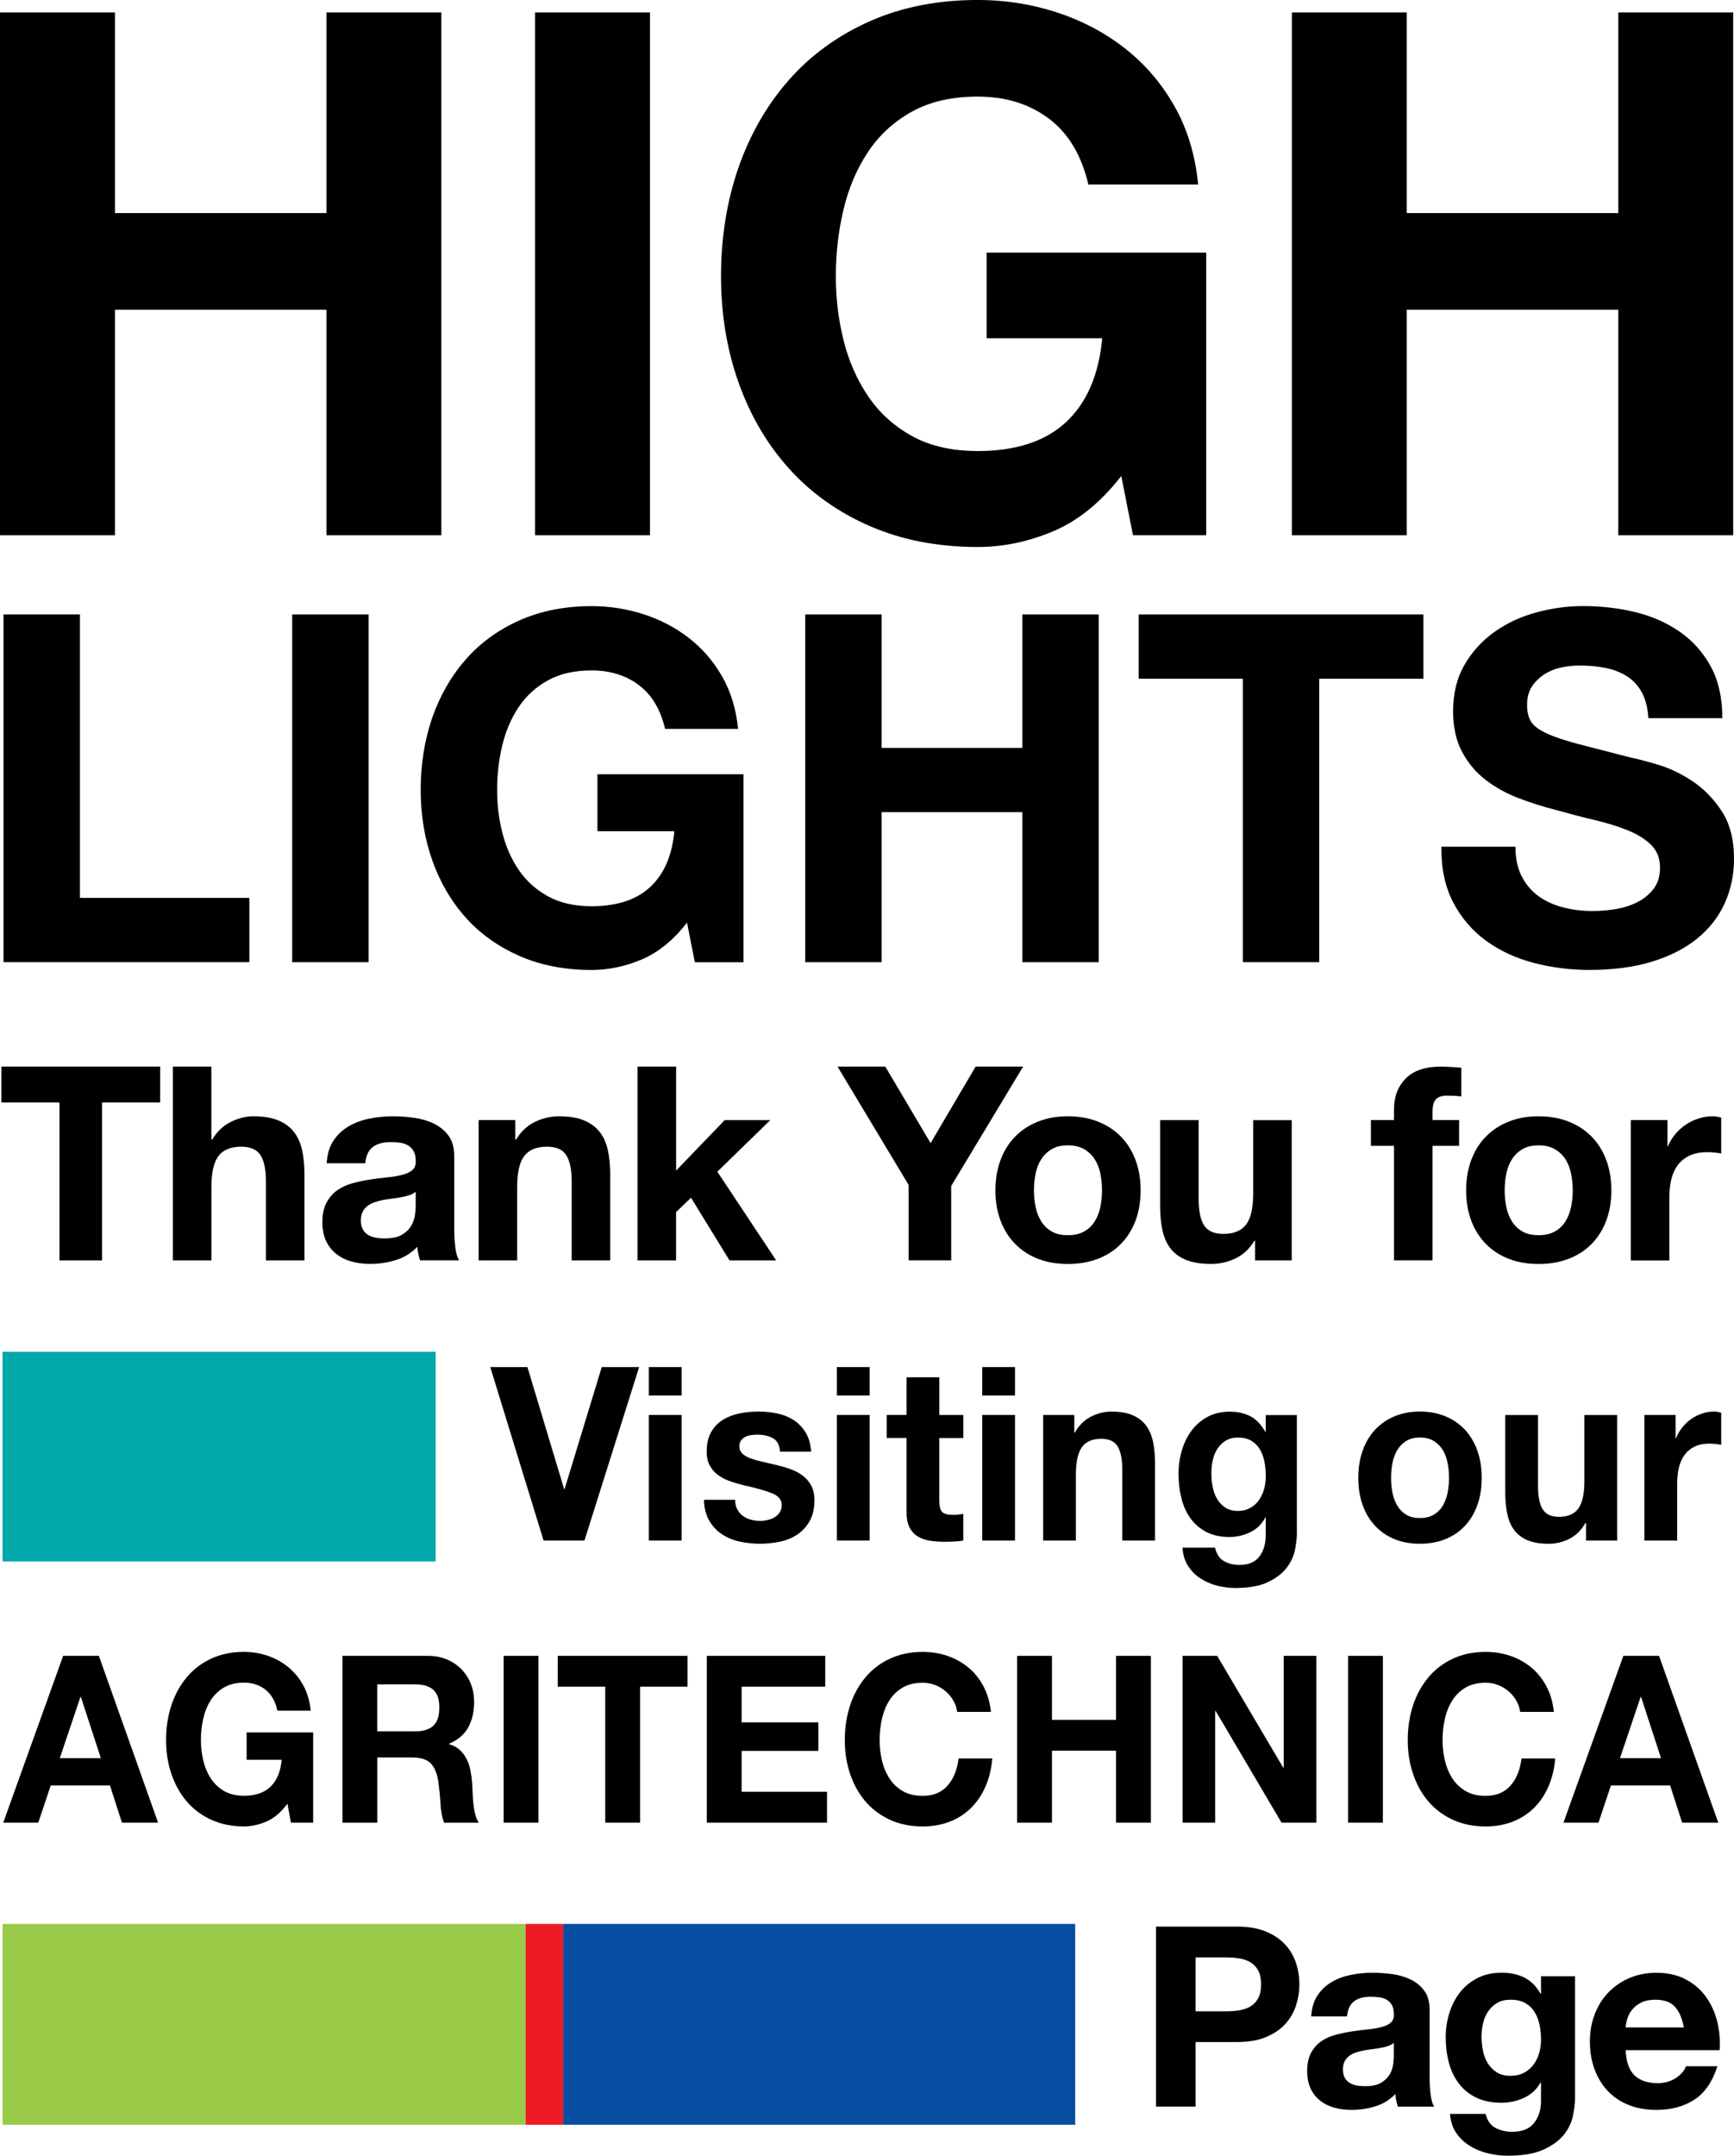 <?xml version="1.0" encoding="UTF-8"?><svg id="_レイヤー_2" xmlns="http://www.w3.org/2000/svg" viewBox="0 0 534.4 664.07"><defs><style>.cls-1{fill:#ed1c24;}.cls-1,.cls-2,.cls-3,.cls-4,.cls-5{stroke-width:0px;}.cls-3{fill:#98ca48;}.cls-4{fill:#00a8a9;}.cls-5{fill:#074ea2;}</style></defs><g id="_レイヤー_2-2"><rect class="cls-3" x=".78" y="592.66" width="161.2" height="61.86"/><rect class="cls-5" x="173.59" y="592.66" width="157.78" height="61.86"/><rect class="cls-1" x="161.98" y="592.66" width="11.61" height="61.86"/><rect class="cls-4" x=".78" y="416.42" width="133.49" height="64.6"/><path class="cls-2" d="M0,3.83h35.42v61.81h65.19V3.83h35.41v161.06h-35.41v-69.48H35.42v69.48H0V3.83Z"/><path class="cls-2" d="M164.9,3.83h35.42v161.06h-35.42V3.83Z"/><path class="cls-2" d="M345.58,146.62c-6.32,8.12-13.31,13.8-20.98,17.03-7.67,3.23-15.41,4.85-23.23,4.85-12.33,0-23.42-2.14-33.27-6.43-9.85-4.29-18.16-10.19-24.92-17.71-6.77-7.52-11.96-16.35-15.56-26.5-3.61-10.15-5.41-21.09-5.41-32.82s1.8-23.2,5.41-33.5c3.61-10.3,8.8-19.29,15.56-26.96,6.77-7.67,15.08-13.68,24.92-18.05,9.85-4.36,20.94-6.54,33.27-6.54,8.27,0,16.28,1.24,24.02,3.72,7.74,2.48,14.74,6.13,20.98,10.94,6.24,4.81,11.39,10.75,15.45,17.82,4.06,7.07,6.54,15.19,7.44,24.36h-33.84c-2.11-9.02-6.17-15.79-12.18-20.3-6.01-4.51-13.31-6.77-21.88-6.77-7.97,0-14.74,1.54-20.3,4.62-5.56,3.08-10.08,7.22-13.53,12.41-3.46,5.19-5.98,11.09-7.56,17.71-1.58,6.62-2.37,13.46-2.37,20.53s.79,13.35,2.37,19.74c1.58,6.39,4.1,12.14,7.56,17.26s7.97,9.21,13.53,12.29c5.56,3.08,12.33,4.62,20.3,4.62,11.73,0,20.79-2.97,27.18-8.91,6.39-5.94,10.11-14.55,11.16-25.83h-35.64v-26.39h67.67v87.07h-22.56l-3.61-18.27Z"/><path class="cls-2" d="M398.14,3.83h35.41v61.81h65.19V3.83h35.41v161.06h-35.41v-69.48h-65.19v69.48h-35.41V3.83Z"/><path class="cls-2" d="M1.09,189.28h23.55v87.31h52.21v19.8H1.09v-107.12Z"/><path class="cls-2" d="M90.05,189.28h23.55v107.12h-23.55v-107.12Z"/><path class="cls-2" d="M211.71,284.24c-4.2,5.4-8.85,9.18-13.95,11.33-5.1,2.15-10.25,3.23-15.45,3.23-8.2,0-15.58-1.42-22.13-4.28s-12.08-6.78-16.58-11.78-7.95-10.88-10.35-17.63-3.6-14.03-3.6-21.83,1.2-15.43,3.6-22.28c2.4-6.85,5.85-12.83,10.35-17.93s10.03-9.1,16.58-12,13.93-4.35,22.13-4.35c5.5,0,10.83.83,15.98,2.48s9.8,4.08,13.95,7.28c4.15,3.2,7.58,7.15,10.28,11.85,2.7,4.7,4.35,10.1,4.95,16.2h-22.5c-1.4-6-4.1-10.5-8.1-13.5-4-3-8.85-4.5-14.55-4.5-5.3,0-9.8,1.02-13.5,3.08-3.7,2.05-6.7,4.8-9,8.25-2.3,3.45-3.97,7.38-5.03,11.78s-1.58,8.95-1.58,13.65.52,8.88,1.58,13.13,2.73,8.08,5.03,11.48c2.3,3.4,5.3,6.13,9,8.18,3.7,2.05,8.2,3.08,13.5,3.08,7.8,0,13.83-1.98,18.08-5.93,4.25-3.95,6.73-9.68,7.43-17.18h-23.7v-17.55h45.01v57.91h-15l-2.4-12.15Z"/><path class="cls-2" d="M248.16,189.28h23.55v41.11h43.36v-41.11h23.55v107.12h-23.55v-46.21h-43.36v46.21h-23.55v-107.12Z"/><path class="cls-2" d="M383.03,209.08h-32.11v-19.8h87.76v19.8h-32.11v87.31h-23.55v-87.31Z"/><path class="cls-2" d="M467.04,260.84c0,3.6.65,6.65,1.95,9.15,1.3,2.5,3.03,4.53,5.18,6.08,2.15,1.55,4.68,2.7,7.58,3.45s5.9,1.12,9,1.12c2.1,0,4.35-.17,6.75-.52,2.4-.35,4.65-1.03,6.75-2.03,2.1-1,3.85-2.38,5.25-4.13s2.1-3.98,2.1-6.68c0-2.9-.93-5.25-2.78-7.05-1.85-1.8-4.28-3.3-7.28-4.5-3-1.2-6.4-2.25-10.2-3.15-3.8-.9-7.65-1.9-11.55-3-4-1-7.9-2.23-11.7-3.68-3.8-1.45-7.2-3.33-10.2-5.63-3-2.3-5.43-5.18-7.28-8.63-1.85-3.45-2.78-7.63-2.78-12.53,0-5.5,1.17-10.28,3.53-14.33,2.35-4.05,5.43-7.43,9.23-10.13,3.8-2.7,8.1-4.7,12.9-6,4.8-1.3,9.6-1.95,14.4-1.95,5.6,0,10.98.62,16.13,1.88,5.15,1.25,9.73,3.28,13.73,6.08,4,2.8,7.18,6.38,9.53,10.73,2.35,4.35,3.53,9.63,3.53,15.83h-22.8c-.2-3.2-.88-5.85-2.03-7.95-1.15-2.1-2.68-3.75-4.58-4.95s-4.08-2.05-6.53-2.55c-2.45-.5-5.12-.75-8.03-.75-1.9,0-3.8.2-5.7.6s-3.62,1.1-5.18,2.1c-1.55,1-2.83,2.25-3.83,3.75s-1.5,3.4-1.5,5.7c0,2.1.4,3.8,1.2,5.1.8,1.3,2.38,2.5,4.72,3.6,2.35,1.1,5.6,2.2,9.75,3.3l16.28,4.2c2,.4,4.78,1.12,8.33,2.17,3.55,1.05,7.08,2.73,10.58,5.03,3.5,2.3,6.53,5.38,9.08,9.23s3.83,8.78,3.83,14.78c0,4.9-.95,9.45-2.85,13.65-1.9,4.2-4.72,7.83-8.48,10.88-3.75,3.05-8.4,5.43-13.95,7.13s-11.98,2.55-19.28,2.55c-5.9,0-11.63-.73-17.18-2.18s-10.45-3.73-14.7-6.83c-4.25-3.1-7.63-7.05-10.13-11.85s-3.7-10.5-3.6-17.1h22.8Z"/><path class="cls-2" d="M18.32,339.6H.43v-11.04h48.92v11.04h-17.89v48.67h-13.13v-48.67Z"/><path class="cls-2" d="M53.27,328.57h11.87v22.49h.25c1.5-2.51,3.43-4.33,5.77-5.48,2.34-1.14,4.63-1.71,6.86-1.71,3.18,0,5.78.43,7.82,1.3,2.03.86,3.64,2.06,4.81,3.6,1.17,1.53,1.99,3.4,2.47,5.6.47,2.2.71,4.64.71,7.32v26.59h-11.87v-24.42c0-3.57-.56-6.23-1.67-7.99-1.11-1.76-3.09-2.63-5.94-2.63-3.23,0-5.57.96-7.02,2.88-1.45,1.92-2.17,5.09-2.17,9.49v22.66h-11.87v-59.7Z"/><path class="cls-2" d="M100.68,358.33c.17-2.79.86-5.1,2.09-6.94,1.23-1.84,2.79-3.32,4.68-4.43,1.89-1.11,4.03-1.91,6.4-2.38s4.75-.71,7.15-.71c2.17,0,4.38.15,6.61.46,2.23.31,4.26.91,6.1,1.8s3.34,2.13,4.52,3.72c1.17,1.59,1.76,3.69,1.76,6.31v22.49c0,1.95.11,3.82.33,5.6s.61,3.12,1.17,4.01h-12.04c-.22-.67-.4-1.35-.54-2.05-.14-.7-.24-1.41-.29-2.13-1.89,1.95-4.12,3.32-6.69,4.1-2.56.78-5.18,1.17-7.86,1.17-2.06,0-3.99-.25-5.77-.75-1.78-.5-3.34-1.28-4.68-2.34s-2.38-2.4-3.14-4.01-1.13-3.54-1.13-5.77c0-2.45.43-4.47,1.3-6.06s1.98-2.86,3.34-3.8c1.37-.95,2.93-1.66,4.68-2.13,1.76-.47,3.53-.85,5.31-1.13,1.78-.28,3.54-.5,5.27-.67,1.73-.17,3.26-.42,4.6-.75,1.34-.33,2.4-.82,3.18-1.46.78-.64,1.14-1.58,1.09-2.8,0-1.28-.21-2.3-.63-3.05-.42-.75-.98-1.34-1.67-1.76-.7-.42-1.5-.7-2.42-.84-.92-.14-1.91-.21-2.97-.21-2.34,0-4.18.5-5.52,1.5-1.34,1-2.12,2.68-2.34,5.02h-11.87ZM128.1,367.11c-.5.45-1.13.79-1.88,1.04-.75.25-1.56.46-2.42.63-.87.17-1.77.31-2.72.42-.95.11-1.89.25-2.84.42-.89.17-1.77.39-2.63.67-.86.28-1.62.65-2.26,1.13-.64.47-1.16,1.07-1.55,1.8-.39.72-.59,1.64-.59,2.76s.2,1.95.59,2.68.92,1.3,1.59,1.71c.67.42,1.45.71,2.34.88.89.17,1.81.25,2.76.25,2.34,0,4.15-.39,5.44-1.17,1.28-.78,2.23-1.71,2.84-2.8s.99-2.19,1.13-3.3.21-2.01.21-2.68v-4.43Z"/><path class="cls-2" d="M147.5,345.04h11.29v6.02h.25c1.51-2.51,3.46-4.33,5.85-5.48,2.4-1.14,4.85-1.71,7.36-1.71,3.18,0,5.78.43,7.82,1.3,2.03.86,3.64,2.06,4.81,3.6,1.17,1.53,1.99,3.4,2.47,5.6.47,2.2.71,4.64.71,7.32v26.59h-11.87v-24.42c0-3.57-.56-6.23-1.67-7.99-1.11-1.76-3.09-2.63-5.94-2.63-3.23,0-5.57.96-7.02,2.88-1.45,1.92-2.17,5.09-2.17,9.49v22.66h-11.87v-43.23Z"/><path class="cls-2" d="M196.5,328.57h11.87v32.03l14.97-15.55h14.05l-16.31,15.89,18.14,27.34h-14.38l-11.88-19.32-4.6,4.43v14.88h-11.87v-59.7Z"/><path class="cls-2" d="M280.03,365.02l-21.91-36.46h14.72l13.96,23.58,13.88-23.58h14.63l-22.16,36.79v22.91h-13.13v-23.25Z"/><path class="cls-2" d="M306.78,366.7c0-3.46.53-6.59,1.59-9.41s2.56-5.21,4.52-7.19c1.95-1.98,4.29-3.51,7.02-4.6,2.73-1.09,5.8-1.63,9.2-1.63s6.48.54,9.24,1.63c2.76,1.09,5.12,2.62,7.07,4.6,1.95,1.98,3.46,4.38,4.52,7.19s1.59,5.95,1.59,9.41-.53,6.58-1.59,9.37-2.56,5.17-4.52,7.15c-1.95,1.98-4.31,3.5-7.07,4.56-2.76,1.06-5.84,1.59-9.24,1.59s-6.47-.53-9.2-1.59c-2.73-1.06-5.07-2.58-7.02-4.56-1.95-1.98-3.46-4.36-4.52-7.15s-1.59-5.91-1.59-9.37ZM318.65,366.7c0,1.73.17,3.41.5,5.06s.91,3.12,1.71,4.43c.81,1.31,1.88,2.36,3.22,3.14s3.01,1.17,5.02,1.17,3.69-.39,5.06-1.17c1.37-.78,2.45-1.83,3.26-3.14.81-1.31,1.38-2.79,1.71-4.43s.5-3.33.5-5.06-.17-3.43-.5-5.1c-.33-1.67-.91-3.15-1.71-4.43-.81-1.28-1.89-2.33-3.26-3.14-1.37-.81-3.05-1.21-5.06-1.21s-3.68.4-5.02,1.21c-1.34.81-2.41,1.85-3.22,3.14-.81,1.28-1.38,2.76-1.71,4.43-.33,1.67-.5,3.37-.5,5.1Z"/><path class="cls-2" d="M398.09,388.27h-11.29v-6.02h-.25c-1.51,2.51-3.46,4.32-5.85,5.44-2.4,1.11-4.85,1.67-7.36,1.67-3.18,0-5.78-.42-7.82-1.25-2.04-.84-3.64-2.02-4.81-3.55-1.17-1.53-1.99-3.4-2.46-5.6-.47-2.2-.71-4.64-.71-7.32v-26.59h11.87v24.42c0,3.57.56,6.23,1.67,7.99,1.12,1.76,3.09,2.63,5.94,2.63,3.23,0,5.57-.96,7.02-2.88,1.45-1.92,2.17-5.09,2.17-9.49v-22.66h11.88v43.23Z"/><path class="cls-2" d="M429.61,352.98h-7.11v-7.94h7.11v-3.34c0-3.85,1.2-7,3.6-9.45,2.4-2.45,6.02-3.68,10.87-3.68,1.06,0,2.12.04,3.18.12,1.06.08,2.09.15,3.09.21v8.86c-1.39-.17-2.84-.25-4.35-.25-1.62,0-2.77.38-3.47,1.13-.7.75-1.04,2.02-1.04,3.8v2.59h8.19v7.94h-8.19v35.29h-11.88v-35.29Z"/><path class="cls-2" d="M451.85,366.7c0-3.46.53-6.59,1.59-9.41s2.56-5.21,4.52-7.19c1.95-1.98,4.29-3.51,7.02-4.6,2.73-1.09,5.8-1.63,9.2-1.63s6.48.54,9.24,1.63c2.76,1.09,5.12,2.62,7.07,4.6,1.95,1.98,3.46,4.38,4.52,7.19s1.59,5.95,1.59,9.41-.53,6.58-1.59,9.37-2.56,5.17-4.52,7.15c-1.95,1.98-4.31,3.5-7.07,4.56-2.76,1.06-5.84,1.59-9.24,1.59s-6.47-.53-9.2-1.59c-2.73-1.06-5.07-2.58-7.02-4.56-1.95-1.98-3.46-4.36-4.52-7.15s-1.59-5.91-1.59-9.37ZM463.72,366.7c0,1.73.17,3.41.5,5.06s.91,3.12,1.71,4.43c.81,1.31,1.88,2.36,3.22,3.14s3.01,1.17,5.02,1.17,3.69-.39,5.06-1.17c1.37-.78,2.45-1.83,3.26-3.14.81-1.31,1.38-2.79,1.71-4.43s.5-3.33.5-5.06-.17-3.43-.5-5.1c-.33-1.67-.91-3.15-1.71-4.43-.81-1.28-1.89-2.33-3.26-3.14-1.37-.81-3.05-1.21-5.06-1.21s-3.68.4-5.02,1.21c-1.34.81-2.41,1.85-3.22,3.14-.81,1.28-1.38,2.76-1.71,4.43-.33,1.67-.5,3.37-.5,5.1Z"/><path class="cls-2" d="M502.6,345.04h11.29v8.03h.17c.56-1.34,1.31-2.58,2.26-3.72.95-1.14,2.04-2.12,3.26-2.93,1.22-.81,2.54-1.44,3.93-1.88,1.39-.45,2.84-.67,4.35-.67.78,0,1.64.14,2.59.42v11.04c-.56-.11-1.23-.21-2.01-.29-.78-.08-1.53-.12-2.26-.12-2.17,0-4.01.36-5.52,1.09s-2.72,1.71-3.64,2.97c-.92,1.25-1.58,2.72-1.96,4.39-.39,1.67-.59,3.48-.59,5.43v19.48h-11.87v-43.23Z"/><path class="cls-2" d="M19.46,510.08h11.01l18.25,51.38h-11.14l-3.69-11.44H15.63l-3.83,11.44H1l18.46-51.38ZM18.43,541.6h12.65l-6.15-18.85h-.14l-6.36,18.85Z"/><path class="cls-2" d="M88.57,555.64c-1.91,2.59-4.03,4.4-6.36,5.43s-4.67,1.55-7.04,1.55c-3.74,0-7.1-.68-10.08-2.05s-5.5-3.25-7.55-5.65c-2.05-2.4-3.62-5.22-4.72-8.46s-1.64-6.73-1.64-10.47.55-7.4,1.64-10.69,2.67-6.15,4.72-8.6c2.05-2.45,4.57-4.37,7.55-5.76,2.99-1.39,6.35-2.09,10.08-2.09,2.51,0,4.93.4,7.28,1.19,2.35.79,4.47,1.96,6.36,3.49s3.45,3.43,4.68,5.68c1.23,2.25,1.98,4.85,2.26,7.77h-10.25c-.64-2.88-1.87-5.04-3.69-6.48s-4.03-2.16-6.63-2.16c-2.42,0-4.47.49-6.15,1.48s-3.05,2.3-4.1,3.96c-1.05,1.65-1.81,3.54-2.29,5.65-.48,2.11-.72,4.29-.72,6.55s.24,4.26.72,6.3,1.24,3.87,2.29,5.5c1.05,1.63,2.42,2.94,4.1,3.92s3.74,1.48,6.15,1.48c3.55,0,6.3-.95,8.24-2.84,1.94-1.89,3.06-4.64,3.38-8.24h-10.8v-8.42h20.51v27.78h-6.84l-1.09-5.83Z"/><path class="cls-2" d="M105.52,510.08h26.32c2.19,0,4.16.37,5.91,1.12,1.75.74,3.26,1.76,4.51,3.06s2.21,2.79,2.87,4.5c.66,1.7.99,3.54.99,5.51,0,3.02-.6,5.64-1.81,7.84-1.21,2.21-3.18,3.89-5.91,5.04v.14c1.32.38,2.42.97,3.28,1.76.87.79,1.57,1.73,2.12,2.81s.95,2.27,1.2,3.56c.25,1.29.42,2.59.51,3.89.05.82.09,1.77.14,2.88s.12,2.23.24,3.38.3,2.24.55,3.27c.25,1.03.63,1.91,1.13,2.63h-10.73c-.59-1.63-.96-3.57-1.09-5.83s-.34-4.41-.62-6.48c-.36-2.69-1.14-4.65-2.32-5.9s-3.12-1.87-5.81-1.87h-10.73v20.08h-10.73v-51.38ZM116.25,533.33h11.76c2.46,0,4.31-.58,5.54-1.73s1.85-3.02,1.85-5.61-.62-4.31-1.85-5.43c-1.23-1.13-3.08-1.69-5.54-1.69h-11.76v14.46Z"/><path class="cls-2" d="M155.22,510.08h10.73v51.38h-10.73v-51.38Z"/><path class="cls-2" d="M186.53,519.58h-14.63v-9.5h39.99v9.5h-14.63v41.88h-10.73v-41.88Z"/><path class="cls-2" d="M217.83,510.08h36.5v9.5h-25.77v11.01h23.65v8.78h-23.65v12.59h26.32v9.5h-37.05v-51.38Z"/><path class="cls-2" d="M295.01,527.36c-.18-1.29-.59-2.48-1.23-3.56-.64-1.08-1.44-2.03-2.39-2.84s-2.04-1.45-3.25-1.91c-1.21-.46-2.47-.68-3.79-.68-2.42,0-4.47.49-6.15,1.48s-3.05,2.3-4.1,3.96c-1.05,1.65-1.81,3.54-2.29,5.65-.48,2.11-.72,4.29-.72,6.55s.24,4.26.72,6.3,1.24,3.87,2.29,5.5c1.05,1.63,2.42,2.94,4.1,3.92s3.74,1.48,6.15,1.48c3.28,0,5.84-1.06,7.69-3.17,1.85-2.11,2.97-4.89,3.38-8.35h10.39c-.27,3.21-.98,6.12-2.12,8.71s-2.64,4.8-4.51,6.62c-1.87,1.82-4.06,3.21-6.56,4.17-2.51.96-5.26,1.44-8.27,1.44-3.74,0-7.1-.68-10.08-2.05s-5.5-3.25-7.55-5.65c-2.05-2.4-3.62-5.22-4.72-8.46s-1.64-6.73-1.64-10.47.55-7.4,1.64-10.69,2.67-6.15,4.72-8.6c2.05-2.45,4.57-4.37,7.55-5.76,2.99-1.39,6.35-2.09,10.08-2.09,2.69,0,5.23.41,7.62,1.22s4.53,2,6.43,3.56c1.89,1.56,3.45,3.49,4.68,5.79s2,4.94,2.32,7.92h-10.39Z"/><path class="cls-2" d="M313.47,510.08h10.73v19.72h19.76v-19.72h10.73v51.38h-10.73v-22.16h-19.76v22.16h-10.73v-51.38Z"/><path class="cls-2" d="M364.46,510.08h10.66l20.37,34.47h.14v-34.47h10.05v51.38h-10.73l-20.3-34.4h-.14v34.4h-10.05v-51.38Z"/><path class="cls-2" d="M415.46,510.08h10.73v51.38h-10.73v-51.38Z"/><path class="cls-2" d="M468.5,527.36c-.18-1.29-.59-2.48-1.23-3.56-.64-1.08-1.44-2.03-2.39-2.84s-2.04-1.45-3.25-1.91c-1.21-.46-2.47-.68-3.79-.68-2.42,0-4.47.49-6.15,1.48s-3.05,2.3-4.1,3.96c-1.05,1.65-1.81,3.54-2.29,5.65-.48,2.11-.72,4.29-.72,6.55s.24,4.26.72,6.3,1.24,3.87,2.29,5.5c1.05,1.63,2.42,2.94,4.1,3.92s3.74,1.48,6.15,1.48c3.28,0,5.84-1.06,7.69-3.17,1.85-2.11,2.97-4.89,3.38-8.35h10.39c-.27,3.21-.98,6.12-2.12,8.71s-2.64,4.8-4.51,6.62c-1.87,1.82-4.06,3.21-6.56,4.17-2.51.96-5.26,1.44-8.27,1.44-3.74,0-7.1-.68-10.08-2.05s-5.5-3.25-7.55-5.65c-2.05-2.4-3.62-5.22-4.72-8.46s-1.64-6.73-1.64-10.47.55-7.4,1.64-10.69,2.67-6.15,4.72-8.6c2.05-2.45,4.57-4.37,7.55-5.76,2.99-1.39,6.35-2.09,10.08-2.09,2.69,0,5.23.41,7.62,1.22s4.53,2,6.43,3.56c1.89,1.56,3.45,3.49,4.68,5.79s2,4.94,2.32,7.92h-10.39Z"/><path class="cls-2" d="M500.29,510.08h11.01l18.25,51.38h-11.14l-3.69-11.44h-18.25l-3.83,11.44h-10.8l18.46-51.38ZM499.26,541.6h12.65l-6.15-18.85h-.14l-6.36,18.85Z"/><path class="cls-2" d="M180.12,474.58h-12.59l-16.43-53.44h11.45l11.31,37.57h.14l11.45-37.57h11.52l-16.85,53.44Z"/><path class="cls-2" d="M210.06,429.89h-10.1v-8.76h10.1v8.76ZM199.96,435.88h10.1v38.69h-10.1v-38.69Z"/><path class="cls-2" d="M226.55,462c0,1.15.23,2.13.68,2.96s1.03,1.5,1.74,2.02c.71.52,1.53.91,2.45,1.16.92.25,1.88.37,2.88.37.71,0,1.46-.09,2.24-.26s1.49-.45,2.13-.82c.64-.37,1.17-.87,1.6-1.5s.64-1.41.64-2.36c0-1.6-1.01-2.79-3.02-3.59-2.01-.8-4.82-1.6-8.43-2.39-1.47-.35-2.9-.76-4.3-1.24s-2.64-1.1-3.73-1.87c-1.09-.77-1.97-1.75-2.63-2.92-.66-1.17-1-2.61-1-4.3,0-2.5.46-4.54,1.39-6.14.92-1.6,2.15-2.86,3.66-3.78,1.52-.92,3.22-1.57,5.12-1.95,1.9-.38,3.84-.56,5.83-.56s3.92.2,5.79.6c1.87.4,3.54,1.07,5.01,2.02,1.47.95,2.69,2.21,3.66,3.78.97,1.57,1.55,3.55,1.74,5.95h-9.6c-.14-2.05-.88-3.43-2.21-4.15-1.33-.72-2.89-1.08-4.69-1.08-.57,0-1.19.04-1.85.11-.66.07-1.27.24-1.81.49-.54.25-1.01.61-1.39,1.08-.38.47-.57,1.11-.57,1.91,0,.95.33,1.72,1,2.32s1.53,1.09,2.6,1.46,2.29.71,3.66,1.01c1.37.3,2.77.62,4.2.97,1.47.35,2.9.77,4.3,1.27s2.64,1.16,3.73,1.98c1.09.82,1.97,1.85,2.63,3.07.66,1.22,1,2.73,1,4.53,0,2.54-.49,4.68-1.46,6.4-.97,1.72-2.24,3.11-3.8,4.15-1.56,1.05-3.35,1.78-5.37,2.21s-4.06.64-6.15.64-4.22-.22-6.26-.67c-2.04-.45-3.85-1.2-5.44-2.25s-2.89-2.43-3.91-4.15c-1.02-1.72-1.58-3.88-1.67-6.47h9.6Z"/><path class="cls-2" d="M268.01,429.89h-10.1v-8.76h10.1v8.76ZM257.91,435.88h10.1v38.69h-10.1v-38.69Z"/><path class="cls-2" d="M289.48,435.88h7.4v7.11h-7.4v19.16c0,1.8.28,2.99.85,3.59.57.6,1.71.9,3.41.9.57,0,1.11-.02,1.64-.08.52-.05,1.02-.12,1.49-.22v8.23c-.85.15-1.8.25-2.84.3-1.04.05-2.06.07-3.06.07-1.56,0-3.05-.11-4.44-.34s-2.63-.66-3.7-1.31-1.91-1.57-2.52-2.77c-.62-1.2-.92-2.77-.92-4.71v-22.83h-6.12v-7.11h6.12v-11.6h10.1v11.6Z"/><path class="cls-2" d="M312.81,429.89h-10.1v-8.76h10.1v8.76ZM302.71,435.88h10.1v38.69h-10.1v-38.69Z"/><path class="cls-2" d="M321.48,435.88h9.6v5.39h.21c1.28-2.25,2.94-3.88,4.98-4.9s4.12-1.53,6.26-1.53c2.7,0,4.92.39,6.65,1.16,1.73.77,3.09,1.85,4.09,3.22s1.69,3.04,2.1,5.01.6,4.15.6,6.55v23.8h-10.1v-21.85c0-3.19-.47-5.58-1.42-7.15-.95-1.57-2.63-2.36-5.05-2.36-2.75,0-4.74.86-5.97,2.58-1.23,1.72-1.85,4.55-1.85,8.49v20.28h-10.1v-38.69Z"/><path class="cls-2" d="M399.7,472.11c0,1.55-.2,3.32-.6,5.31-.4,2-1.27,3.85-2.6,5.58s-3.25,3.18-5.76,4.38c-2.51,1.2-5.88,1.8-10.1,1.8-1.8,0-3.64-.24-5.51-.71-1.87-.47-3.58-1.21-5.12-2.21-1.54-1-2.82-2.28-3.84-3.85-1.02-1.57-1.6-3.46-1.74-5.65h10.03c.47,2,1.4,3.38,2.77,4.15s2.96,1.16,4.76,1.16c2.84,0,4.92-.9,6.22-2.69,1.3-1.8,1.93-4.07,1.88-6.81v-5.09h-.14c-1.09,2.05-2.64,3.56-4.66,4.53s-4.14,1.46-6.36,1.46c-2.75,0-5.12-.51-7.11-1.53-1.99-1.02-3.63-2.42-4.91-4.19-1.28-1.77-2.22-3.84-2.81-6.21s-.89-4.88-.89-7.52c0-2.5.34-4.9,1.03-7.22s1.69-4.37,3.02-6.14c1.33-1.77,2.97-3.18,4.94-4.23,1.97-1.05,4.23-1.57,6.79-1.57,2.42,0,4.54.47,6.36,1.42s3.35,2.54,4.59,4.79h.14v-5.16h9.6v36.22ZM381.5,465.44c1.42,0,2.68-.3,3.77-.9,1.09-.6,1.99-1.4,2.7-2.39.71-1,1.24-2.13,1.6-3.41.36-1.27.53-2.61.53-4,0-1.6-.14-3.11-.43-4.53-.28-1.42-.76-2.68-1.42-3.78-.66-1.1-1.54-1.97-2.63-2.62-1.09-.65-2.46-.97-4.12-.97-1.42,0-2.64.3-3.66.9-1.02.6-1.87,1.41-2.56,2.43-.69,1.02-1.19,2.2-1.49,3.52-.31,1.32-.46,2.71-.46,4.15s.13,2.78.39,4.15.71,2.61,1.35,3.71,1.48,2,2.52,2.69,2.35,1.05,3.91,1.05Z"/><path class="cls-2" d="M418.61,455.27c0-3.09.45-5.9,1.35-8.42.9-2.52,2.18-4.67,3.84-6.44,1.66-1.77,3.65-3.14,5.97-4.12,2.32-.97,4.93-1.46,7.82-1.46s5.51.49,7.86,1.46c2.35.97,4.35,2.35,6.01,4.12,1.66,1.77,2.94,3.92,3.84,6.44.9,2.52,1.35,5.33,1.35,8.42s-.45,5.89-1.35,8.38c-.9,2.5-2.18,4.63-3.84,6.4s-3.66,3.13-6.01,4.08c-2.35.95-4.97,1.42-7.86,1.42s-5.5-.47-7.82-1.42c-2.32-.95-4.31-2.31-5.97-4.08s-2.94-3.9-3.84-6.4c-.9-2.49-1.35-5.29-1.35-8.38ZM428.71,455.27c0,1.55.14,3.06.43,4.53.28,1.47.77,2.79,1.46,3.97.69,1.17,1.6,2.11,2.74,2.81,1.14.7,2.56,1.05,4.27,1.05s3.14-.35,4.3-1.05c1.16-.7,2.09-1.63,2.77-2.81.69-1.17,1.17-2.49,1.46-3.97.29-1.47.43-2.98.43-4.53s-.14-3.07-.43-4.57c-.28-1.5-.77-2.82-1.46-3.97s-1.61-2.08-2.77-2.81-2.6-1.09-4.3-1.09-3.13.36-4.27,1.09-2.05,1.66-2.74,2.81-1.17,2.47-1.46,3.97c-.28,1.5-.43,3.02-.43,4.57Z"/><path class="cls-2" d="M498.39,474.58h-9.6v-5.39h-.21c-1.28,2.25-2.94,3.87-4.98,4.87-2.04,1-4.12,1.5-6.26,1.5-2.7,0-4.92-.37-6.65-1.12-1.73-.75-3.09-1.81-4.09-3.18-1-1.37-1.7-3.04-2.1-5.01-.4-1.97-.6-4.15-.6-6.55v-23.8h10.1v21.85c0,3.19.47,5.58,1.42,7.15.95,1.57,2.63,2.36,5.05,2.36,2.75,0,4.74-.86,5.97-2.58,1.23-1.72,1.85-4.55,1.85-8.5v-20.28h10.1v38.69Z"/><path class="cls-2" d="M506.79,435.88h9.6v7.18h.14c.47-1.2,1.11-2.31,1.92-3.33.81-1.02,1.73-1.9,2.77-2.62s2.16-1.28,3.34-1.68,2.42-.6,3.7-.6c.66,0,1.4.12,2.2.37v9.88c-.47-.1-1.04-.19-1.71-.26-.66-.07-1.3-.11-1.92-.11-1.85,0-3.41.32-4.69.97-1.28.65-2.31,1.53-3.09,2.66-.78,1.12-1.34,2.43-1.67,3.93s-.5,3.12-.5,4.87v17.44h-10.1v-38.69Z"/><path class="cls-2" d="M356.27,593.49h25c3.47,0,6.42.5,8.85,1.51,2.43,1.01,4.41,2.34,5.94,4,1.53,1.66,2.64,3.55,3.34,5.67.7,2.12,1.05,4.32,1.05,6.6s-.35,4.41-1.05,6.56c-.7,2.15-1.81,4.05-3.34,5.71-1.53,1.66-3.51,2.99-5.94,4-2.43,1.01-5.38,1.51-8.85,1.51h-12.81v19.88h-12.19v-55.44ZM368.46,619.58h9.47c1.4,0,2.74-.1,4.04-.31,1.29-.21,2.43-.61,3.42-1.2.98-.6,1.77-1.44,2.37-2.52.6-1.09.89-2.51.89-4.27s-.3-3.18-.89-4.27c-.59-1.09-1.38-1.93-2.37-2.52-.98-.59-2.12-1-3.42-1.2-1.29-.21-2.64-.31-4.04-.31h-9.47v16.62Z"/><path class="cls-2" d="M404.1,621.13c.16-2.59.8-4.74,1.94-6.44,1.14-1.71,2.59-3.08,4.35-4.12,1.76-1.04,3.74-1.77,5.94-2.21,2.2-.44,4.41-.66,6.64-.66,2.02,0,4.06.14,6.13.43,2.07.28,3.96.84,5.67,1.67,1.71.83,3.11,1.98,4.19,3.46,1.09,1.47,1.63,3.43,1.63,5.86v20.89c0,1.81.1,3.55.31,5.2.21,1.66.57,2.9,1.09,3.73h-11.18c-.21-.62-.38-1.25-.5-1.9-.13-.65-.22-1.31-.27-1.98-1.76,1.81-3.83,3.08-6.21,3.8-2.38.73-4.81,1.09-7.3,1.09-1.92,0-3.7-.23-5.36-.7-1.66-.47-3.11-1.19-4.35-2.17-1.24-.98-2.21-2.23-2.91-3.73s-1.05-3.29-1.05-5.36c0-2.28.4-4.15,1.2-5.63.8-1.47,1.84-2.65,3.11-3.53,1.27-.88,2.72-1.54,4.35-1.98,1.63-.44,3.27-.79,4.93-1.05,1.66-.26,3.29-.47,4.89-.62,1.61-.16,3.03-.39,4.27-.7,1.24-.31,2.23-.76,2.95-1.36s1.06-1.46,1.01-2.6c0-1.19-.19-2.13-.58-2.83-.39-.7-.91-1.24-1.55-1.63-.65-.39-1.4-.65-2.25-.78-.85-.13-1.77-.19-2.76-.19-2.17,0-3.88.47-5.12,1.4-1.24.93-1.97,2.49-2.17,4.66h-11.03ZM429.57,629.29c-.47.41-1.05.74-1.75.97-.7.23-1.45.43-2.25.58-.8.16-1.64.28-2.52.39-.88.1-1.76.23-2.64.39-.83.16-1.64.36-2.45.62-.8.26-1.5.61-2.1,1.05-.59.44-1.07,1-1.44,1.67s-.54,1.53-.54,2.56.18,1.81.54,2.49.85,1.2,1.48,1.59c.62.39,1.35.66,2.17.82.83.16,1.68.23,2.56.23,2.17,0,3.86-.36,5.05-1.09s2.07-1.59,2.64-2.6c.57-1.01.92-2.03,1.05-3.07.13-1.04.19-1.86.19-2.48v-4.12Z"/><path class="cls-2" d="M485.4,646.37c0,1.6-.22,3.44-.66,5.51-.44,2.07-1.38,4-2.83,5.79-1.45,1.79-3.55,3.3-6.29,4.54-2.74,1.24-6.42,1.86-11.03,1.86-1.97,0-3.97-.25-6.02-.74-2.04-.49-3.91-1.25-5.59-2.29-1.68-1.04-3.08-2.37-4.19-4-1.11-1.63-1.75-3.58-1.9-5.86h10.95c.52,2.07,1.53,3.51,3.03,4.31s3.24,1.2,5.2,1.2c3.11,0,5.37-.93,6.79-2.8,1.42-1.86,2.11-4.22,2.06-7.07v-5.28h-.16c-1.19,2.12-2.89,3.69-5.09,4.7-2.2,1.01-4.52,1.51-6.95,1.51-3,0-5.59-.53-7.77-1.59s-3.96-2.51-5.36-4.35c-1.4-1.84-2.42-3.99-3.07-6.44-.65-2.46-.97-5.06-.97-7.8,0-2.59.38-5.09,1.13-7.49.75-2.41,1.85-4.53,3.3-6.37s3.25-3.3,5.4-4.39,4.62-1.63,7.42-1.63c2.64,0,4.96.49,6.95,1.48s3.66,2.64,5.01,4.97h.16v-5.36h10.48v37.58ZM465.52,639.46c1.55,0,2.92-.31,4.12-.93,1.19-.62,2.17-1.45,2.95-2.49.78-1.04,1.36-2.21,1.75-3.53.39-1.32.58-2.7.58-4.15,0-1.66-.16-3.22-.47-4.7-.31-1.48-.83-2.78-1.55-3.92s-1.68-2.04-2.87-2.72-2.69-1.01-4.5-1.01c-1.55,0-2.89.31-4,.93-1.11.62-2.04,1.46-2.8,2.52-.75,1.06-1.29,2.28-1.63,3.65-.34,1.37-.5,2.81-.5,4.31s.14,2.89.43,4.31c.29,1.42.78,2.71,1.48,3.84.7,1.14,1.62,2.07,2.76,2.8s2.56,1.09,4.27,1.09Z"/><path class="cls-2" d="M501.01,631.54c.16,3.57,1.06,6.16,2.72,7.76,1.66,1.6,4.04,2.41,7.14,2.41,2.23,0,4.14-.56,5.75-1.67,1.6-1.11,2.59-2.29,2.95-3.53h9.71c-1.55,4.81-3.93,8.26-7.14,10.33-3.21,2.07-7.09,3.11-11.65,3.11-3.16,0-6-.5-8.54-1.51-2.54-1.01-4.68-2.45-6.44-4.31-1.76-1.86-3.12-4.09-4.08-6.68-.96-2.59-1.44-5.44-1.44-8.54s.49-5.8,1.48-8.39c.98-2.59,2.38-4.83,4.19-6.72,1.81-1.89,3.97-3.38,6.48-4.46s5.29-1.63,8.35-1.63c3.42,0,6.39.66,8.93,1.98,2.54,1.32,4.62,3.09,6.25,5.32,1.63,2.23,2.81,4.76,3.53,7.61.72,2.85.98,5.82.78,8.93h-28.96ZM518.95,624.55c-.52-2.79-1.44-4.92-2.76-6.37-1.32-1.45-3.33-2.17-6.02-2.17-1.76,0-3.22.3-4.39.89-1.16.59-2.1,1.33-2.79,2.21-.7.88-1.19,1.81-1.48,2.8-.29.98-.45,1.86-.5,2.64h17.94Z"/></g></svg>